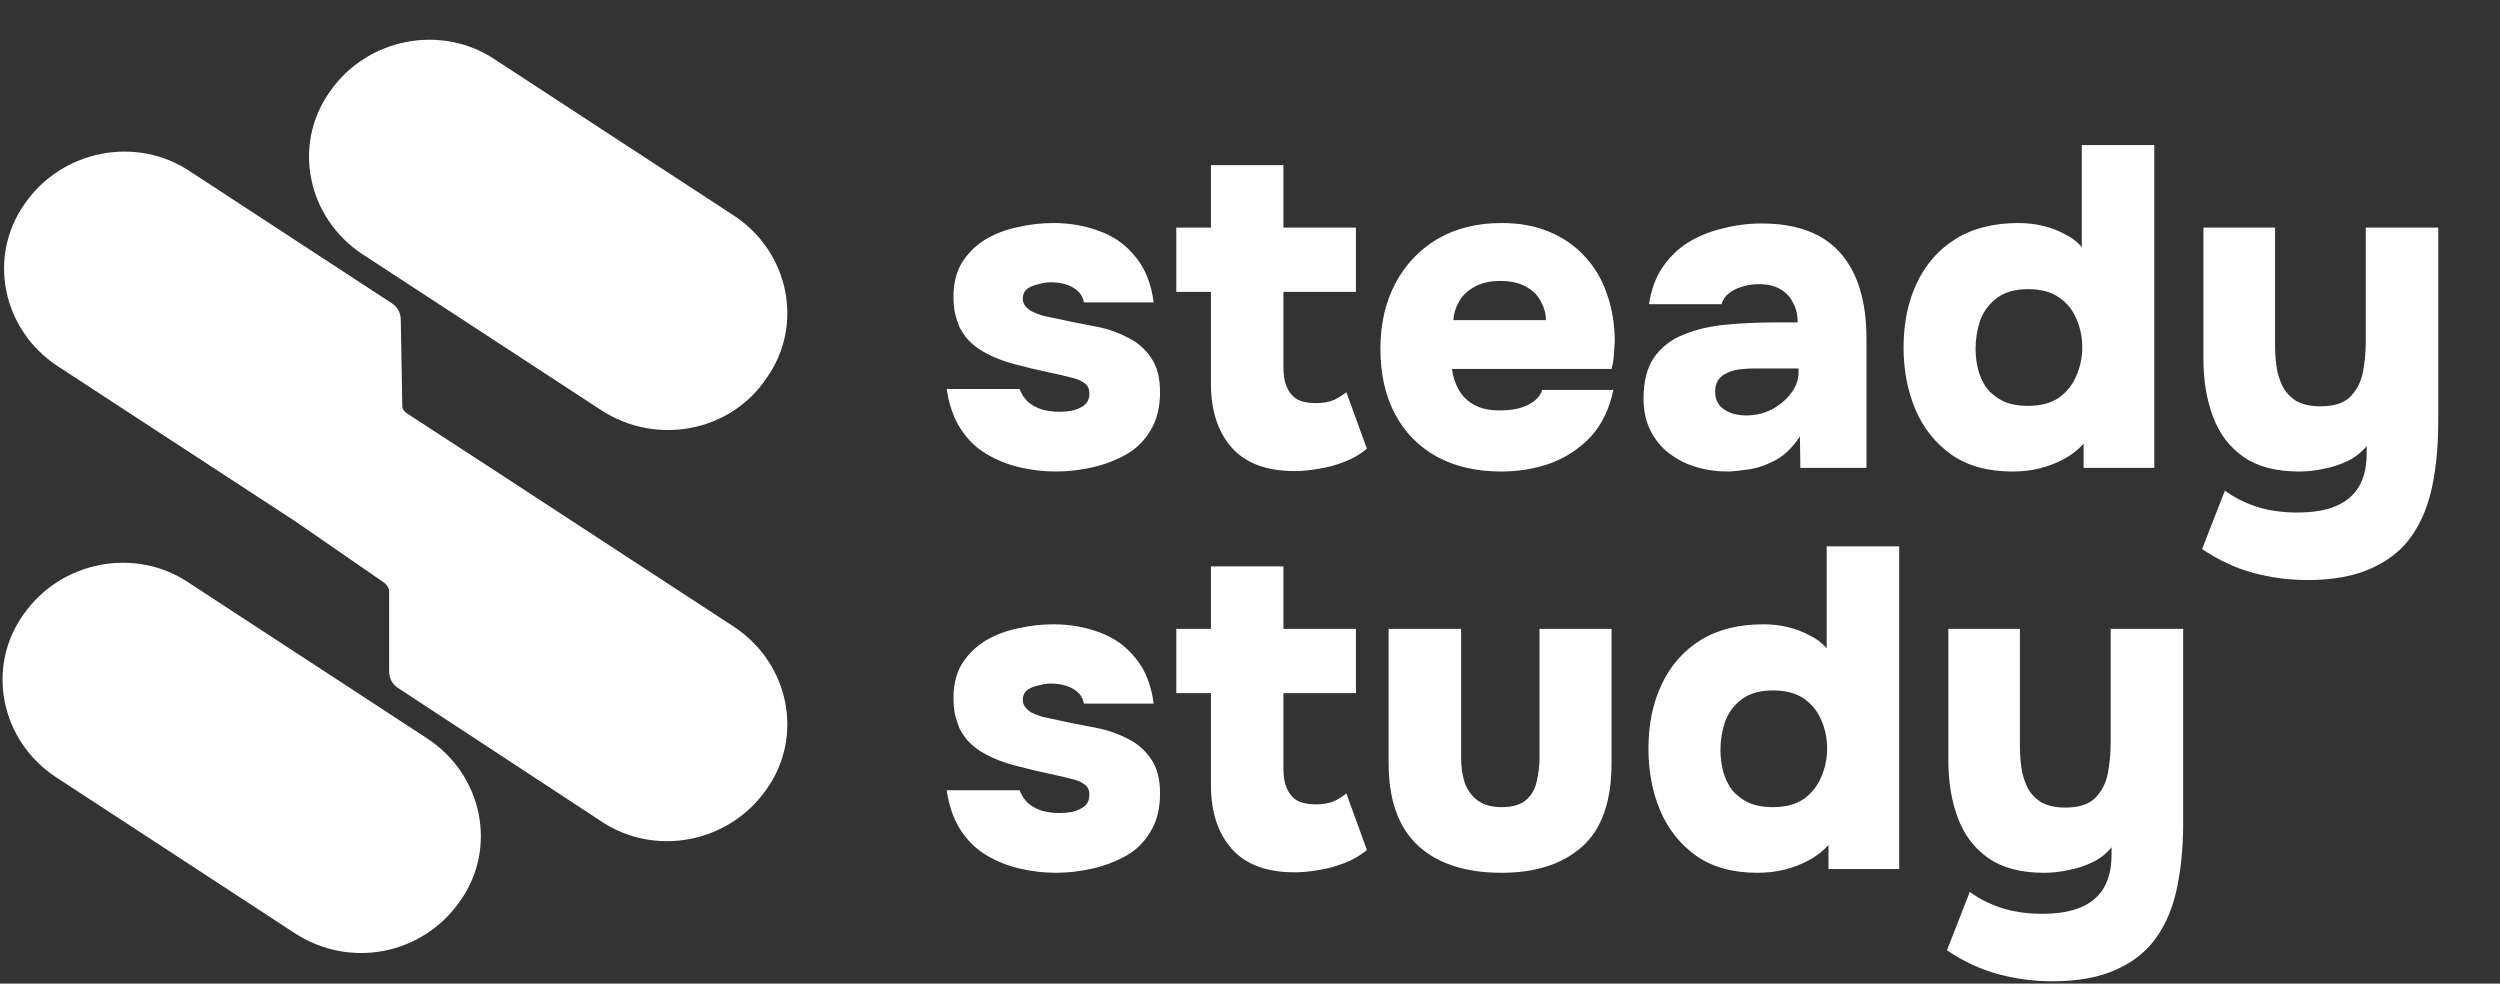 <?xml version="1.0" encoding="UTF-8"?> <svg xmlns="http://www.w3.org/2000/svg" width="61" height="24" viewBox="0 0 61 24" fill="none"><rect x="0" y="0" width="61" height="24" fill="#333333" stroke="none"/><path d="M7.257 22.642L1.441 18.843C0.157 17.994 -0.183 16.298 0.685 15.081C1.554 13.827 3.292 13.495 4.538 14.343L10.354 18.142C11.638 18.99 11.978 20.687 11.11 21.904C10.241 23.158 8.541 23.49 7.257 22.642Z" fill="white" stroke="white" stroke-width="0.284" stroke-miterlimit="10"></path><path d="M14.735 9.881L8.919 6.082C7.635 5.233 7.295 3.537 8.163 2.32C9.032 1.065 10.77 0.734 12.016 1.582L17.832 5.381C19.116 6.229 19.456 7.926 18.588 9.143C17.757 10.397 16.019 10.729 14.735 9.881Z" fill="white" stroke="white" stroke-width="0.284" stroke-miterlimit="10"></path><path d="M12.016 11.614L17.832 15.413C19.116 16.262 19.456 17.958 18.588 19.175C17.719 20.429 15.982 20.761 14.735 19.913L9.788 16.667C9.674 16.593 9.637 16.483 9.637 16.372V14.417C9.637 14.307 9.561 14.196 9.485 14.122L7.295 12.61L1.478 8.811C0.194 7.963 -0.146 6.266 0.723 5.049C1.592 3.795 3.329 3.463 4.575 4.311L9.485 7.52C9.599 7.594 9.637 7.705 9.637 7.815L9.674 9.918C9.674 10.028 9.75 10.139 9.863 10.213L12.016 11.614Z" fill="white" stroke="white" stroke-width="0.284" stroke-miterlimit="10"></path><path d="M25.757 11.505C25.476 11.505 25.186 11.472 24.89 11.405C24.6 11.338 24.33 11.231 24.078 11.082C23.825 10.934 23.614 10.73 23.444 10.47C23.273 10.211 23.158 9.885 23.099 9.492H24.878C24.923 9.61 24.99 9.714 25.079 9.803C25.175 9.885 25.29 9.948 25.424 9.992C25.564 10.029 25.705 10.048 25.846 10.048C25.943 10.048 26.035 10.04 26.124 10.025C26.213 10.011 26.291 9.985 26.358 9.948C26.432 9.911 26.488 9.866 26.525 9.814C26.562 9.755 26.581 9.684 26.581 9.603C26.581 9.484 26.54 9.399 26.458 9.347C26.384 9.288 26.276 9.243 26.136 9.213C26.002 9.176 25.846 9.139 25.668 9.102C25.379 9.043 25.068 8.969 24.734 8.88C24.408 8.791 24.13 8.672 23.9 8.524C23.788 8.45 23.692 8.368 23.61 8.279C23.529 8.183 23.462 8.082 23.41 7.979C23.366 7.867 23.328 7.752 23.299 7.634C23.277 7.508 23.265 7.374 23.265 7.233C23.265 6.907 23.336 6.629 23.477 6.399C23.625 6.169 23.814 5.984 24.044 5.843C24.282 5.702 24.545 5.602 24.834 5.542C25.123 5.476 25.413 5.442 25.702 5.442C26.11 5.442 26.488 5.509 26.836 5.643C27.185 5.769 27.474 5.976 27.704 6.265C27.941 6.547 28.09 6.918 28.149 7.378H26.447C26.425 7.23 26.34 7.111 26.191 7.022C26.043 6.933 25.857 6.888 25.635 6.888C25.553 6.888 25.472 6.9 25.39 6.922C25.309 6.937 25.235 6.959 25.168 6.989C25.108 7.011 25.056 7.048 25.012 7.1C24.975 7.152 24.956 7.215 24.956 7.289C24.956 7.341 24.971 7.393 25.001 7.445C25.038 7.497 25.09 7.545 25.157 7.589C25.231 7.626 25.323 7.663 25.435 7.701C25.687 7.752 25.932 7.804 26.169 7.856C26.406 7.901 26.632 7.945 26.848 7.99C27.085 8.042 27.315 8.127 27.537 8.246C27.76 8.357 27.941 8.516 28.082 8.724C28.231 8.932 28.305 9.213 28.305 9.569C28.305 9.94 28.227 10.252 28.071 10.504C27.923 10.756 27.723 10.953 27.471 11.093C27.218 11.234 26.944 11.338 26.647 11.405C26.351 11.472 26.054 11.505 25.757 11.505ZM31.583 11.494C30.908 11.494 30.4 11.305 30.059 10.927C29.718 10.541 29.547 10.022 29.547 9.369V7.122H28.702V5.554H29.547V4.03H31.316V5.554H33.085V7.122H31.316V8.98C31.316 9.158 31.342 9.31 31.394 9.436C31.446 9.562 31.527 9.662 31.638 9.736C31.757 9.803 31.909 9.836 32.094 9.836C32.28 9.836 32.432 9.81 32.551 9.758C32.669 9.699 32.769 9.636 32.851 9.569L33.352 10.949C33.196 11.082 33.01 11.19 32.795 11.271C32.588 11.353 32.38 11.409 32.172 11.438C31.965 11.475 31.768 11.494 31.583 11.494ZM36.63 11.505C36.022 11.505 35.495 11.383 35.05 11.138C34.612 10.893 34.275 10.548 34.038 10.103C33.8 9.651 33.682 9.121 33.682 8.513C33.682 7.904 33.804 7.37 34.049 6.911C34.294 6.451 34.635 6.091 35.072 5.832C35.517 5.572 36.04 5.442 36.641 5.442C37.078 5.442 37.464 5.513 37.798 5.654C38.139 5.795 38.428 5.995 38.666 6.254C38.91 6.514 39.092 6.822 39.211 7.178C39.337 7.534 39.4 7.923 39.4 8.346C39.392 8.457 39.385 8.568 39.377 8.679C39.37 8.783 39.352 8.891 39.322 9.002H35.428C35.451 9.187 35.506 9.358 35.595 9.514C35.684 9.67 35.81 9.792 35.973 9.881C36.137 9.97 36.344 10.014 36.596 10.014C36.774 10.014 36.934 9.996 37.075 9.959C37.223 9.914 37.345 9.855 37.442 9.781C37.538 9.699 37.601 9.61 37.631 9.514H39.366C39.27 9.981 39.084 10.363 38.81 10.66C38.536 10.949 38.209 11.164 37.831 11.305C37.453 11.438 37.053 11.505 36.63 11.505ZM35.462 7.812H37.72C37.72 7.656 37.679 7.504 37.597 7.356C37.523 7.207 37.405 7.089 37.242 7C37.078 6.903 36.867 6.855 36.608 6.855C36.355 6.855 36.144 6.903 35.973 7C35.803 7.096 35.677 7.218 35.595 7.367C35.514 7.515 35.469 7.663 35.462 7.812ZM42.161 11.505C41.886 11.505 41.627 11.468 41.382 11.394C41.137 11.32 40.918 11.208 40.726 11.06C40.533 10.912 40.381 10.726 40.27 10.504C40.158 10.281 40.103 10.022 40.103 9.725C40.103 9.302 40.188 8.969 40.358 8.724C40.536 8.472 40.774 8.286 41.071 8.168C41.374 8.042 41.719 7.96 42.105 7.923C42.491 7.886 42.891 7.867 43.306 7.867H43.863C43.863 7.682 43.826 7.523 43.751 7.389C43.685 7.248 43.581 7.137 43.44 7.055C43.299 6.974 43.125 6.933 42.917 6.933C42.769 6.933 42.628 6.955 42.494 7C42.368 7.037 42.261 7.092 42.172 7.167C42.09 7.233 42.035 7.319 42.005 7.422H40.236C40.288 7.074 40.396 6.777 40.559 6.532C40.729 6.28 40.937 6.076 41.182 5.921C41.434 5.765 41.716 5.65 42.027 5.576C42.339 5.494 42.657 5.453 42.984 5.453C43.844 5.453 44.486 5.694 44.908 6.176C45.331 6.659 45.542 7.356 45.542 8.268V11.416H43.929L43.918 10.648C43.733 10.93 43.522 11.13 43.284 11.249C43.047 11.368 42.824 11.438 42.617 11.46C42.409 11.49 42.257 11.505 42.161 11.505ZM42.606 10.137C42.828 10.137 43.036 10.088 43.229 9.992C43.421 9.888 43.577 9.758 43.696 9.603C43.822 9.44 43.885 9.265 43.885 9.08V8.991H42.795C42.676 8.991 42.557 8.998 42.439 9.013C42.328 9.028 42.227 9.058 42.138 9.102C42.049 9.139 41.979 9.195 41.927 9.269C41.875 9.343 41.849 9.44 41.849 9.558C41.849 9.684 41.883 9.792 41.949 9.881C42.016 9.962 42.105 10.025 42.216 10.07C42.335 10.114 42.465 10.137 42.606 10.137ZM49.105 11.505C48.504 11.505 48.008 11.368 47.614 11.093C47.221 10.812 46.928 10.444 46.736 9.992C46.543 9.532 46.447 9.028 46.447 8.479C46.447 7.886 46.554 7.363 46.769 6.911C46.984 6.451 47.299 6.091 47.715 5.832C48.13 5.572 48.642 5.442 49.25 5.442C49.457 5.442 49.654 5.465 49.839 5.509C50.032 5.554 50.21 5.62 50.373 5.709C50.544 5.791 50.685 5.898 50.796 6.032V3.54H52.565V11.416H50.84V10.826C50.7 10.982 50.536 11.108 50.351 11.205C50.173 11.301 49.98 11.375 49.773 11.427C49.565 11.479 49.343 11.505 49.105 11.505ZM49.483 9.903C49.795 9.903 50.047 9.836 50.24 9.703C50.433 9.562 50.574 9.384 50.663 9.169C50.759 8.946 50.807 8.717 50.807 8.479C50.807 8.227 50.759 7.993 50.663 7.778C50.574 7.563 50.433 7.389 50.24 7.256C50.047 7.122 49.795 7.055 49.483 7.055C49.164 7.055 48.909 7.129 48.716 7.278C48.53 7.419 48.397 7.6 48.315 7.823C48.241 8.045 48.204 8.275 48.204 8.513C48.204 8.691 48.226 8.865 48.271 9.035C48.315 9.199 48.386 9.347 48.482 9.48C48.586 9.606 48.719 9.71 48.883 9.792C49.046 9.866 49.246 9.903 49.483 9.903ZM56.301 14.153C55.848 14.153 55.403 14.093 54.966 13.975C54.536 13.856 54.124 13.663 53.731 13.396L54.287 11.972C54.51 12.135 54.766 12.265 55.055 12.362C55.352 12.458 55.689 12.506 56.067 12.506C56.623 12.506 57.042 12.387 57.324 12.15C57.606 11.913 57.747 11.55 57.747 11.06V10.882C57.621 11.038 57.465 11.16 57.28 11.249C57.094 11.338 56.901 11.401 56.701 11.438C56.501 11.483 56.301 11.505 56.1 11.505C55.537 11.505 55.084 11.386 54.743 11.149C54.402 10.912 54.154 10.585 53.998 10.17C53.842 9.755 53.764 9.288 53.764 8.768V5.554H55.511V8.424C55.511 8.587 55.522 8.754 55.544 8.924C55.566 9.095 55.615 9.258 55.689 9.414C55.763 9.562 55.874 9.684 56.023 9.781C56.178 9.87 56.379 9.914 56.623 9.914C56.957 9.914 57.202 9.833 57.358 9.67C57.513 9.506 57.613 9.306 57.658 9.069C57.702 8.824 57.725 8.579 57.725 8.335V5.554H59.493V10.293C59.493 10.864 59.445 11.383 59.349 11.85C59.252 12.325 59.086 12.732 58.848 13.073C58.611 13.415 58.285 13.678 57.869 13.863C57.454 14.056 56.931 14.153 56.301 14.153Z" fill="white"></path><path d="M25.757 21.296C25.476 21.296 25.186 21.262 24.89 21.195C24.6 21.129 24.33 21.021 24.078 20.873C23.825 20.724 23.614 20.52 23.444 20.261C23.273 20.001 23.158 19.675 23.099 19.282H24.878C24.923 19.401 24.99 19.505 25.079 19.593C25.175 19.675 25.29 19.738 25.424 19.783C25.564 19.82 25.705 19.838 25.846 19.838C25.943 19.838 26.035 19.831 26.124 19.816C26.213 19.801 26.291 19.775 26.358 19.738C26.432 19.701 26.488 19.657 26.525 19.605C26.562 19.545 26.581 19.475 26.581 19.393C26.581 19.275 26.54 19.189 26.458 19.137C26.384 19.078 26.276 19.034 26.136 19.004C26.002 18.967 25.846 18.93 25.668 18.893C25.379 18.833 25.068 18.759 24.734 18.67C24.408 18.581 24.13 18.463 23.9 18.314C23.788 18.24 23.692 18.159 23.61 18.07C23.529 17.973 23.462 17.873 23.41 17.769C23.366 17.658 23.328 17.543 23.299 17.424C23.277 17.298 23.265 17.165 23.265 17.024C23.265 16.698 23.336 16.419 23.477 16.189C23.625 15.96 23.814 15.774 24.044 15.633C24.282 15.492 24.545 15.392 24.834 15.333C25.123 15.266 25.413 15.233 25.702 15.233C26.11 15.233 26.488 15.3 26.836 15.433C27.185 15.559 27.474 15.767 27.704 16.056C27.941 16.338 28.09 16.709 28.149 17.168H26.447C26.425 17.02 26.34 16.901 26.191 16.812C26.043 16.724 25.857 16.679 25.635 16.679C25.553 16.679 25.472 16.69 25.39 16.712C25.309 16.727 25.235 16.749 25.168 16.779C25.108 16.801 25.056 16.838 25.012 16.89C24.975 16.942 24.956 17.005 24.956 17.079C24.956 17.131 24.971 17.183 25.001 17.235C25.038 17.287 25.09 17.335 25.157 17.38C25.231 17.417 25.323 17.454 25.435 17.491C25.687 17.543 25.932 17.595 26.169 17.647C26.406 17.691 26.632 17.736 26.848 17.78C27.085 17.832 27.315 17.918 27.537 18.036C27.76 18.147 27.941 18.307 28.082 18.515C28.231 18.722 28.305 19.004 28.305 19.36C28.305 19.731 28.227 20.042 28.071 20.294C27.923 20.547 27.723 20.743 27.471 20.884C27.218 21.025 26.944 21.129 26.647 21.195C26.351 21.262 26.054 21.296 25.757 21.296ZM31.583 21.284C30.908 21.284 30.4 21.095 30.059 20.717C29.718 20.331 29.547 19.812 29.547 19.16V16.913H28.702V15.344H29.547V13.82H31.316V15.344H33.085V16.913H31.316V18.77C31.316 18.948 31.342 19.1 31.394 19.226C31.446 19.352 31.527 19.453 31.638 19.527C31.757 19.593 31.909 19.627 32.094 19.627C32.28 19.627 32.432 19.601 32.551 19.549C32.669 19.49 32.769 19.427 32.851 19.36L33.352 20.739C33.196 20.873 33.01 20.98 32.795 21.062C32.588 21.143 32.38 21.199 32.172 21.229C31.965 21.266 31.768 21.284 31.583 21.284ZM36.641 21.296C35.758 21.296 35.076 21.073 34.594 20.628C34.119 20.183 33.882 19.512 33.882 18.615V15.344H35.651V18.481C35.651 18.711 35.681 18.919 35.74 19.104C35.806 19.282 35.914 19.427 36.062 19.538C36.211 19.642 36.404 19.694 36.641 19.694C36.908 19.694 37.108 19.634 37.242 19.516C37.375 19.397 37.46 19.245 37.497 19.06C37.542 18.867 37.564 18.674 37.564 18.481V15.344H39.322V18.615C39.322 19.556 39.081 20.239 38.599 20.662C38.124 21.084 37.471 21.296 36.641 21.296ZM42.88 21.296C42.28 21.296 41.783 21.158 41.39 20.884C40.997 20.602 40.704 20.235 40.511 19.783C40.318 19.323 40.222 18.819 40.222 18.27C40.222 17.676 40.329 17.154 40.544 16.701C40.759 16.241 41.075 15.882 41.49 15.622C41.905 15.363 42.417 15.233 43.025 15.233C43.233 15.233 43.429 15.255 43.614 15.3C43.807 15.344 43.985 15.411 44.148 15.5C44.319 15.581 44.46 15.689 44.571 15.822V13.331H46.34V21.206H44.616V20.617C44.475 20.773 44.312 20.899 44.126 20.995C43.948 21.092 43.755 21.166 43.548 21.218C43.34 21.27 43.118 21.296 42.88 21.296ZM43.259 19.694C43.57 19.694 43.822 19.627 44.015 19.493C44.208 19.352 44.349 19.174 44.438 18.959C44.534 18.737 44.582 18.507 44.582 18.27C44.582 18.018 44.534 17.784 44.438 17.569C44.349 17.354 44.208 17.18 44.015 17.046C43.822 16.913 43.57 16.846 43.259 16.846C42.94 16.846 42.684 16.92 42.491 17.068C42.306 17.209 42.172 17.391 42.09 17.613C42.016 17.836 41.979 18.066 41.979 18.303C41.979 18.481 42.002 18.655 42.046 18.826C42.09 18.989 42.161 19.137 42.257 19.271C42.361 19.397 42.495 19.501 42.658 19.582C42.821 19.657 43.021 19.694 43.259 19.694ZM50.076 23.943C49.623 23.943 49.179 23.884 48.741 23.765C48.311 23.646 47.899 23.454 47.506 23.187L48.062 21.763C48.285 21.926 48.541 22.056 48.83 22.152C49.127 22.248 49.464 22.297 49.842 22.297C50.398 22.297 50.818 22.178 51.099 21.941C51.381 21.703 51.522 21.34 51.522 20.851V20.673C51.396 20.828 51.24 20.951 51.055 21.04C50.869 21.129 50.677 21.192 50.476 21.229C50.276 21.273 50.076 21.296 49.876 21.296C49.312 21.296 48.86 21.177 48.519 20.94C48.177 20.702 47.929 20.376 47.773 19.961C47.617 19.545 47.54 19.078 47.54 18.559V15.344H49.286V18.214C49.286 18.377 49.297 18.544 49.319 18.715C49.342 18.885 49.39 19.048 49.464 19.204C49.538 19.352 49.65 19.475 49.798 19.571C49.953 19.66 50.154 19.705 50.398 19.705C50.732 19.705 50.977 19.623 51.133 19.46C51.288 19.297 51.389 19.097 51.433 18.859C51.478 18.615 51.5 18.37 51.5 18.125V15.344H53.269V20.083C53.269 20.654 53.22 21.173 53.124 21.64C53.028 22.115 52.861 22.523 52.623 22.864C52.386 23.205 52.06 23.468 51.644 23.654C51.229 23.847 50.706 23.943 50.076 23.943Z" fill="white"></path></svg> 